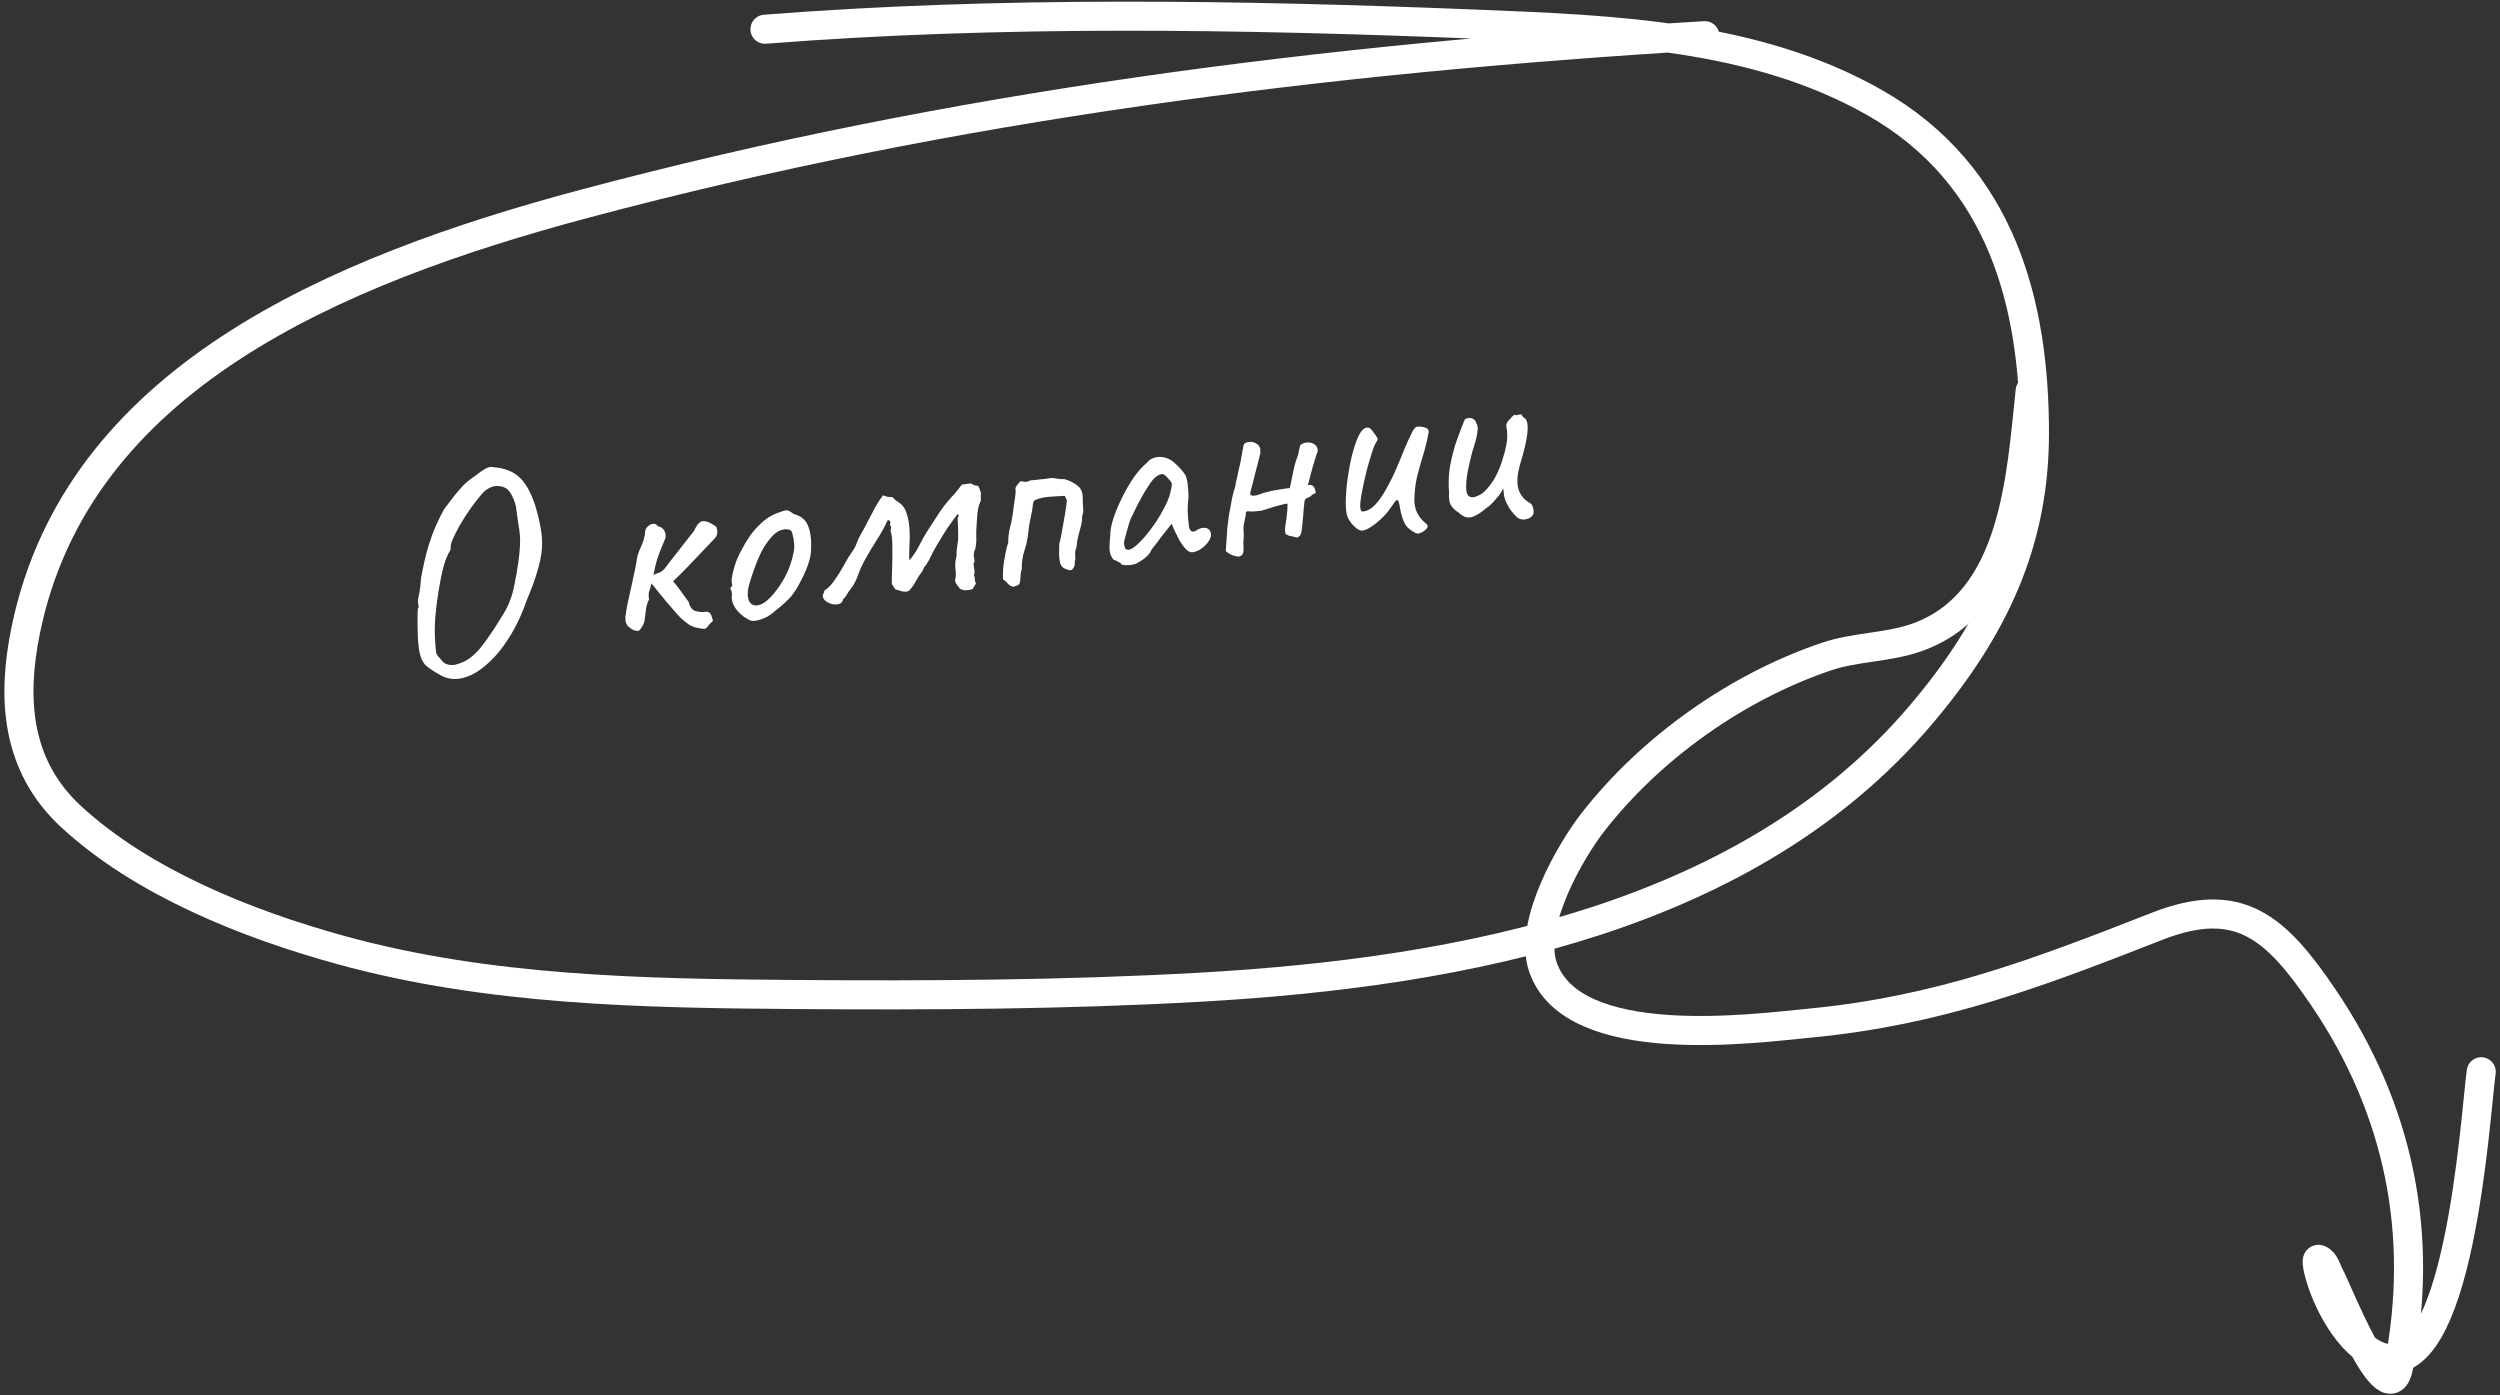 <svg width="258" height="144" viewBox="0 0 258 144" fill="none" xmlns="http://www.w3.org/2000/svg">
<rect x="0" y="0" width="258" height="144" fill="#333333" stroke="none"/>
<path d="M78.946 3.016C103.363 1.105 127.979 1.512 152.449 2.496C166.588 3.065 181.148 3.609 193.411 10.559C206.73 18.109 209.955 31.644 209.955 44.706C209.955 55.934 205.805 64.862 198.21 73.8C180.634 94.483 151.531 100.341 123.654 101.891C109.806 102.661 95.932 102.736 82.061 102.634C66.321 102.518 50.418 102.228 35.248 98.064C25.339 95.343 14.68 91.027 7.379 84.316C1.596 78.999 1.226 71.979 2.664 64.994C7.984 39.172 34.417 27.933 60.423 21C98.344 10.892 136.585 6.053 175.94 3.685" stroke="white" stroke-width="3" stroke-linecap="round"/>
<path d="M45.427 69.661C44.617 69.208 44.092 68.847 43.852 68.578C43.61 68.288 43.439 67.929 43.338 67.498C43.249 67.147 43.181 66.662 43.136 66.042C43.109 65.42 43.094 64.806 43.091 64.201C43.087 63.596 43.095 63.14 43.113 62.835C43.198 62.722 43.219 62.588 43.178 62.432C43.153 62.254 43.14 62.165 43.14 62.165C43.107 62.068 43.14 61.801 43.241 61.363C43.339 60.905 43.41 60.33 43.455 59.637C43.685 58.393 43.923 57.35 44.17 56.508C44.433 55.644 44.703 54.9 44.979 54.275C45.256 53.651 45.539 53.077 45.829 52.551C46.526 51.606 47.092 50.891 47.529 50.406C47.964 49.901 48.469 49.468 49.044 49.105C49.407 48.812 49.748 48.573 50.065 48.387C50.383 48.202 50.657 48.143 50.889 48.212C52.031 48.295 52.927 48.635 53.575 49.231C54.221 49.807 54.769 50.771 55.22 52.121C55.48 52.974 55.67 53.755 55.789 54.465C55.925 55.153 55.972 55.853 55.93 56.566C55.885 57.259 55.731 58.037 55.468 58.902C55.225 59.764 54.852 60.785 54.35 61.966C53.847 63.429 53.23 64.727 52.5 65.858C51.789 66.987 51.018 67.902 50.187 68.604C49.378 69.322 48.553 69.781 47.713 69.978C46.892 70.174 46.13 70.068 45.427 69.661ZM47.208 68.534C47.656 68.411 48.072 68.212 48.458 67.936C48.843 67.66 49.235 67.282 49.633 66.803C50.028 66.304 50.467 65.687 50.95 64.954C51.382 64.287 51.729 63.734 51.991 63.294C52.27 62.831 52.489 62.376 52.649 61.93C52.829 61.481 52.976 60.946 53.092 60.324C53.227 59.699 53.367 58.892 53.511 57.903C53.587 57.286 53.637 56.774 53.661 56.367C53.685 55.96 53.683 55.587 53.656 55.247C53.626 54.888 53.57 54.482 53.486 54.029C53.423 53.573 53.342 52.989 53.242 52.276C53.175 51.942 53.058 51.605 52.889 51.265C52.718 50.905 52.541 50.647 52.357 50.491C52.129 50.3 51.831 50.191 51.463 50.161C51.093 50.112 50.704 50.216 50.295 50.475C50.072 50.607 49.796 50.878 49.47 51.287C49.14 51.676 48.799 52.128 48.447 52.641C48.094 53.155 47.763 53.675 47.453 54.203C47.163 54.728 46.925 55.196 46.739 55.605C46.571 55.992 46.497 56.255 46.516 56.394C46.516 56.394 46.513 56.444 46.507 56.546C46.521 56.645 46.495 56.75 46.43 56.86C46.211 57.173 45.993 57.708 45.775 58.466C45.577 59.22 45.403 60.072 45.253 61.022C45.1 61.952 44.986 62.877 44.913 63.796C44.856 64.692 44.853 65.47 44.904 66.129C44.939 66.669 44.971 67.039 44.998 67.237C45.026 67.435 45.087 67.588 45.183 67.696C45.276 67.784 45.433 67.964 45.652 68.236C45.799 68.418 46.018 68.538 46.309 68.599C46.62 68.657 46.92 68.635 47.208 68.534ZM72.019 64.804C71.689 64.749 71.391 64.639 71.125 64.474C70.857 64.29 70.596 64.084 70.343 63.856C70.227 63.751 70.026 63.537 69.738 63.214C69.451 62.89 69.138 62.53 68.8 62.133C68.482 61.733 68.178 61.361 67.887 61.018C67.594 60.655 67.375 60.383 67.228 60.201C67.171 60.512 67.096 60.775 67.005 60.99C66.931 61.182 66.921 61.476 66.977 61.872C66.817 62.177 66.713 62.515 66.663 62.885C66.631 63.233 66.589 63.582 66.537 63.932C66.508 64.159 66.436 64.371 66.322 64.568C66.228 64.763 66.092 64.944 65.913 65.11C65.673 65.123 65.454 65.073 65.256 64.959C65.078 64.842 64.92 64.723 64.782 64.601C64.63 64.38 64.549 64.159 64.538 63.938C64.528 63.718 64.548 63.503 64.6 63.294C64.615 63.11 64.675 62.748 64.782 62.208C64.908 61.666 65.039 61.082 65.174 60.457C65.306 59.813 65.428 59.24 65.541 58.74C65.65 58.22 65.706 57.899 65.709 57.778C65.773 57.365 65.922 56.91 66.155 56.413C66.406 55.894 66.552 55.348 66.594 54.777C66.614 54.633 66.695 54.49 66.837 54.349C66.976 54.188 67.145 54.094 67.343 54.067C67.558 54.017 67.751 54.101 67.923 54.319C67.966 54.333 68.029 54.355 68.114 54.383C68.196 54.392 68.261 54.423 68.309 54.477C68.492 54.634 68.607 54.809 68.655 55.005C68.722 55.197 68.711 55.411 68.623 55.645C68.429 56.137 68.263 56.543 68.126 56.865C68.007 57.165 67.891 57.494 67.779 57.853C67.668 58.212 67.555 58.702 67.439 59.324C67.765 59.198 68.004 59.104 68.157 59.042C68.307 58.96 68.444 58.851 68.566 58.712C68.705 58.552 68.884 58.315 69.103 58.002C69.188 57.889 69.36 57.673 69.618 57.354C69.894 57.013 70.177 56.65 70.466 56.267C70.776 55.88 71.042 55.54 71.263 55.247C71.505 54.951 71.632 54.782 71.647 54.739C71.741 54.544 71.838 54.369 71.937 54.214C72.054 54.036 72.215 53.893 72.422 53.783C72.725 53.781 72.941 53.812 73.071 53.874C73.198 53.917 73.449 54.054 73.825 54.284C73.935 54.35 74.001 54.532 74.022 54.832C74.041 55.112 73.963 55.345 73.787 55.531C73.469 55.858 73.073 56.277 72.599 56.787C72.124 57.298 71.614 57.833 71.066 58.394C70.538 58.953 70.005 59.481 69.469 59.98C69.81 60.397 70.118 60.798 70.394 61.184C70.667 61.55 70.893 61.861 71.07 62.119C71.178 62.609 71.404 62.921 71.746 63.055C72.104 63.167 72.521 63.189 72.997 63.123C73.166 63.18 73.279 63.266 73.335 63.379C73.409 63.469 73.455 63.584 73.474 63.723C73.511 63.839 73.547 63.955 73.583 64.071C73.331 64.288 73.155 64.474 73.055 64.629C72.973 64.762 72.864 64.848 72.728 64.887C72.609 64.904 72.373 64.876 72.019 64.804ZM78.008 64.06C77.751 64.096 77.536 64.076 77.364 63.999C77.211 63.919 77.014 63.805 76.771 63.657C76.339 63.314 76.019 62.974 75.811 62.64C75.6 62.286 75.501 61.936 75.514 61.591C75.551 61.424 75.55 61.273 75.511 61.137C75.489 60.979 75.478 60.899 75.478 60.899C75.365 60.814 75.327 60.759 75.364 60.733C75.398 60.688 75.429 60.623 75.458 60.539C75.577 60.522 75.601 60.408 75.531 60.195C75.469 60.042 75.5 59.685 75.624 59.122C75.748 58.56 75.925 58.02 76.156 57.503C76.247 57.289 76.389 57.006 76.583 56.656C76.774 56.286 76.986 55.924 77.219 55.568C77.469 55.19 77.699 54.885 77.909 54.654C78.346 54.169 78.739 53.801 79.088 53.551C79.437 53.3 79.822 53.095 80.244 52.935C80.666 52.776 80.957 52.685 81.115 52.663C81.293 52.638 81.553 52.763 81.894 53.038C82.378 53.173 82.737 53.365 82.974 53.615C83.231 53.862 83.426 54.249 83.56 54.775C83.702 55.361 83.748 56.051 83.697 56.846C83.663 57.618 83.329 58.624 82.694 59.864C82.298 60.646 81.917 61.244 81.551 61.658C81.182 62.053 80.733 62.459 80.206 62.876C79.829 63.211 79.481 63.471 79.164 63.657C78.844 63.823 78.459 63.957 78.008 64.06ZM80.422 60.513C80.823 59.912 81.129 59.355 81.34 58.841C81.571 58.324 81.764 57.681 81.919 56.912C81.968 56.683 81.98 56.409 81.956 56.089C81.929 55.75 81.876 55.444 81.798 55.172C81.737 54.878 81.644 54.719 81.519 54.696C81.263 54.591 80.97 54.591 80.641 54.697C80.31 54.784 79.97 55.023 79.621 55.415C79.078 56.016 78.633 56.734 78.285 57.57C77.934 58.386 77.609 59.31 77.308 60.341C77.111 61.096 77.121 61.68 77.341 62.094C77.577 62.485 77.964 62.582 78.502 62.386C79.057 62.167 79.697 61.543 80.422 60.513ZM100.378 60.792C100.165 60.862 99.949 60.902 99.728 60.913C99.507 60.923 99.288 60.873 99.071 60.762C98.969 60.614 98.846 60.45 98.699 60.268C98.57 60.064 98.534 59.877 98.591 59.708C98.657 59.456 98.659 59.113 98.599 58.677C98.558 58.238 98.586 57.861 98.683 57.544C98.697 57.502 98.703 57.471 98.7 57.451C98.715 57.409 98.719 57.368 98.714 57.328C98.706 57.127 98.721 56.873 98.759 56.565C98.814 56.234 98.848 55.977 98.863 55.793C98.877 55.751 98.884 55.578 98.882 55.275C98.88 54.973 98.876 54.65 98.868 54.308C98.861 53.966 98.848 53.725 98.828 53.587C98.814 53.487 98.833 53.404 98.884 53.336C98.952 53.246 98.939 53.147 98.843 53.039C98.567 53.381 98.228 53.842 97.824 54.423C97.44 55.002 97.078 55.587 96.736 56.18C96.392 56.753 96.127 57.244 95.942 57.654C95.913 57.739 95.874 57.815 95.822 57.883C95.771 57.95 95.73 58.017 95.699 58.081C95.636 58.211 95.552 58.334 95.447 58.45C95.342 58.565 95.271 58.706 95.234 58.873C94.944 59.257 94.71 59.612 94.534 59.94C94.377 60.265 94.133 60.612 93.801 60.981C93.552 61.077 93.311 61.09 93.079 61.021C92.867 60.95 92.647 60.89 92.418 60.841C92.365 60.747 92.301 60.655 92.228 60.564C92.152 60.454 92.087 60.352 92.034 60.258C92.03 59.794 92.042 59.227 92.07 58.557C92.095 57.867 92.101 57.19 92.089 56.525C92.097 55.857 92.056 55.348 91.967 54.997C91.934 54.901 91.913 54.823 91.904 54.763C91.896 54.704 91.916 54.63 91.965 54.543C91.959 54.503 91.954 54.464 91.948 54.424C91.962 54.382 91.968 54.351 91.965 54.331C91.852 54.246 91.819 54.149 91.865 54.042C91.91 53.935 91.896 53.836 91.823 53.745C91.8 53.728 91.768 53.712 91.726 53.698C91.703 53.681 91.671 53.665 91.628 53.651C91.286 54.385 90.899 55.085 90.467 55.751C90.052 56.395 89.651 57.066 89.264 57.767C89.005 58.227 88.765 58.755 88.545 59.351C88.345 59.944 88.072 60.447 87.726 60.858C87.606 61.017 87.49 61.194 87.376 61.392C87.279 61.567 87.15 61.726 86.988 61.87C86.968 62.014 86.904 62.134 86.796 62.23C86.705 62.303 86.581 62.351 86.422 62.373C86.125 62.414 85.814 62.357 85.489 62.2C85.165 62.043 84.974 61.838 84.919 61.583C84.899 61.444 84.939 61.297 85.039 61.142C85.053 61.1 85.058 61.059 85.052 61.019C85.067 60.977 85.082 60.944 85.099 60.922C85.454 60.711 85.79 60.371 86.108 59.903C86.446 59.431 86.761 58.933 87.051 58.408C87.338 57.863 87.609 57.412 87.862 57.053C88.1 56.737 88.278 56.42 88.395 56.101C88.51 55.761 88.665 55.427 88.861 55.097C89.106 54.679 89.347 54.231 89.583 53.754C89.839 53.274 90.087 52.806 90.326 52.348C90.585 51.888 90.851 51.477 91.124 51.116C91.273 51.176 91.422 51.226 91.569 51.266C91.735 51.304 91.908 51.31 92.086 51.285C92.202 51.39 92.307 51.497 92.403 51.604C92.516 51.69 92.639 51.773 92.771 51.856C93.082 52.055 93.314 52.346 93.468 52.728C93.623 53.111 93.732 53.529 93.795 53.985C93.886 54.639 93.909 55.312 93.865 56.005C93.837 56.675 93.825 57.242 93.829 57.706C93.832 57.726 93.835 57.746 93.837 57.765C93.857 57.763 93.868 57.771 93.871 57.791C94.254 57.354 94.58 56.864 94.848 56.322C95.115 55.78 95.407 55.265 95.723 54.777C96.303 53.868 96.735 53.202 97.019 52.779C97.323 52.352 97.554 52.048 97.71 51.864C97.866 51.681 98.022 51.498 98.178 51.315C98.303 51.196 98.444 51.045 98.6 50.862C98.773 50.656 98.996 50.373 99.269 50.011C99.427 49.989 99.576 49.969 99.715 49.949C99.873 49.927 100.022 49.907 100.16 49.887C100.333 49.964 100.463 50.027 100.55 50.075C100.635 50.104 100.769 50.126 100.953 50.14C100.987 50.237 101.047 50.38 101.134 50.569C101.221 50.759 101.252 50.906 101.226 51.011C101.205 51.155 101.205 51.297 101.224 51.435C101.244 51.574 101.213 51.719 101.134 51.872C101.008 52.132 100.915 52.549 100.854 53.123C100.809 53.674 100.775 54.224 100.75 54.773C100.743 55.299 100.744 55.672 100.755 55.893C100.728 56.28 100.685 56.549 100.625 56.698C100.562 56.828 100.521 56.965 100.5 57.109C100.48 57.254 100.492 57.413 100.537 57.589C100.579 57.745 100.58 57.896 100.54 58.043C100.523 58.066 100.506 58.088 100.489 58.111C100.489 58.111 100.48 58.122 100.463 58.145C100.491 58.343 100.52 58.551 100.55 58.769C100.597 58.964 100.583 59.148 100.506 59.32C100.565 59.453 100.595 59.6 100.597 59.761C100.6 59.923 100.642 60.078 100.723 60.229C100.655 60.319 100.597 60.408 100.548 60.495C100.5 60.583 100.443 60.682 100.378 60.792ZM104.647 60.56C104.401 60.534 104.195 60.431 104.029 60.252C103.883 60.071 103.709 59.913 103.509 59.78C103.49 59.5 103.497 59.115 103.53 58.626C103.582 58.134 103.656 57.649 103.751 57.171C103.843 56.674 103.942 56.297 104.048 56.04C104.038 55.536 104.091 55.044 104.206 54.564C104.34 54.081 104.442 53.582 104.512 53.067C104.561 52.697 104.611 52.326 104.66 51.956C104.729 51.583 104.778 51.213 104.808 50.845C104.834 50.74 104.831 50.65 104.8 50.573C104.787 50.474 104.794 50.383 104.823 50.298C104.885 50.168 104.961 50.056 105.049 49.963C105.134 49.85 105.22 49.748 105.308 49.654C105.557 49.701 105.742 49.725 105.864 49.729C105.986 49.732 106.15 49.679 106.357 49.569C106.377 49.566 106.526 49.556 106.807 49.537C107.104 49.495 107.412 49.462 107.732 49.438C108.049 49.394 108.247 49.366 108.326 49.355C108.584 49.319 108.838 49.334 109.09 49.4C109.338 49.446 109.593 49.461 109.853 49.445C110.336 49.58 110.77 49.792 111.153 50.082C111.557 50.369 111.751 50.816 111.734 51.425C111.739 51.747 111.753 52.068 111.778 52.388C111.819 52.685 111.781 52.993 111.664 53.312C111.686 53.612 111.649 53.93 111.555 54.267C111.477 54.58 111.391 54.905 111.297 55.242C111.202 55.578 111.14 55.93 111.111 56.297C111.11 56.439 111.079 56.574 111.016 56.704C110.973 56.831 110.953 56.975 110.955 57.137C110.969 57.236 110.973 57.336 110.967 57.438C110.978 57.517 110.98 57.608 110.974 57.71C110.966 57.792 110.939 57.886 110.893 57.994C110.972 58.124 110.938 58.32 110.793 58.583C110.668 58.843 110.456 58.913 110.156 58.793C110.111 58.759 110.057 58.736 109.995 58.724C109.93 58.693 109.877 58.67 109.834 58.656C109.594 58.528 109.442 58.307 109.378 57.993C109.312 57.659 109.284 57.319 109.297 56.974C109.307 56.609 109.315 56.305 109.321 56.062C109.355 56.017 109.414 55.786 109.498 55.371C109.581 54.956 109.666 54.479 109.753 53.942C109.857 53.383 109.939 52.886 110 52.454C110.078 51.999 110.111 51.731 110.1 51.652C110.066 51.556 110.034 51.47 110.003 51.393C109.973 51.317 109.932 51.242 109.881 51.168C109.38 51.197 108.86 51.229 108.319 51.264C107.799 51.297 107.309 51.405 106.85 51.59C106.794 51.618 106.74 51.666 106.689 51.734C106.655 51.779 106.632 51.833 106.62 51.895C106.57 52.407 106.488 52.903 106.373 53.383C106.259 53.864 106.176 54.36 106.126 54.872C106.073 55.505 105.941 56.149 105.729 56.805C105.515 57.441 105.424 58.089 105.455 58.751C105.376 58.904 105.333 59.102 105.326 59.345C105.32 59.588 105.3 59.813 105.269 60.019C105.254 60.203 105.161 60.337 104.991 60.421C104.915 60.452 104.847 60.472 104.788 60.48C104.728 60.488 104.681 60.515 104.647 60.56ZM117.279 58.164C117.126 58.225 116.921 58.274 116.663 58.31C116.403 58.326 116.171 58.328 115.967 58.316C115.781 58.282 115.683 58.235 115.675 58.175C115.661 58.076 115.605 58.034 115.506 58.047C115.506 58.047 115.451 58.015 115.341 57.949C115.25 57.881 115.111 57.82 114.921 57.765C114.704 57.513 114.574 57.228 114.53 56.911C114.483 56.575 114.499 56.037 114.578 55.299C114.568 54.796 114.676 54.195 114.902 53.497C115.145 52.777 115.456 52.037 115.835 51.277C116.213 50.518 116.622 49.825 117.059 49.198C117.517 48.569 117.946 48.095 118.346 47.777C118.584 47.461 118.9 47.266 119.294 47.191C119.687 47.116 120.076 47.152 120.46 47.301C120.672 47.372 120.892 47.503 121.121 47.693C121.349 47.884 121.57 48.095 121.784 48.328C121.999 48.56 122.183 48.797 122.338 49.038C122.428 49.248 122.485 49.442 122.51 49.62C122.552 49.776 122.579 49.974 122.593 50.214C122.626 50.452 122.646 50.813 122.653 51.296C122.603 51.667 122.575 52.115 122.567 52.641C122.58 53.164 122.612 53.614 122.664 53.991C122.677 54.372 122.754 54.634 122.895 54.776C123.056 54.915 123.255 54.898 123.494 54.723C123.715 54.571 123.936 54.49 124.156 54.479C124.374 54.449 124.551 54.485 124.686 54.587C124.841 54.687 124.936 54.855 124.969 55.093C125.002 55.331 124.917 55.595 124.716 55.886C124.531 56.154 124.283 56.4 123.971 56.626C123.676 56.828 123.38 56.95 123.083 56.992C122.865 57.022 122.639 56.922 122.405 56.692C122.168 56.443 121.944 56.141 121.733 55.786C121.54 55.409 121.358 55.051 121.19 54.711L120.916 54.052L119.808 55.449C119.59 55.762 119.368 56.055 119.143 56.329C118.936 56.58 118.81 56.759 118.764 56.866C118.69 57.059 118.527 57.263 118.274 57.48C118.041 57.694 117.71 57.922 117.279 58.164ZM117.124 56.398C117.433 56.153 117.779 55.812 118.162 55.375C118.543 54.918 118.91 54.433 119.262 53.919C119.612 53.386 119.898 52.902 120.12 52.467C120.393 51.965 120.591 51.503 120.714 51.082C120.837 50.661 120.914 50.267 120.943 49.899C120.834 49.692 120.673 49.482 120.462 49.269C120.248 49.037 120.07 48.92 119.928 48.92C119.493 48.98 119.066 49.323 118.648 49.946C118.247 50.547 117.863 51.197 117.496 51.894C117.43 52.004 117.343 52.178 117.235 52.415C117.127 52.652 117.017 52.879 116.906 53.097C116.812 53.292 116.749 53.422 116.718 53.486C116.67 53.574 116.582 53.818 116.457 54.219C116.348 54.598 116.24 54.987 116.134 55.385C116.026 55.764 115.98 56.013 115.996 56.131C116.013 56.25 116.041 56.378 116.08 56.514C116.139 56.647 116.25 56.722 116.414 56.739C116.578 56.757 116.815 56.643 117.124 56.398ZM134.184 45.934C134.439 45.736 134.719 45.647 135.025 45.665C135.327 45.663 135.573 45.76 135.762 45.956C135.968 46.129 136.033 46.383 135.959 46.716C135.982 46.592 135.943 46.678 135.843 46.974C135.76 47.248 135.649 47.607 135.509 48.051C135.388 48.492 135.275 48.911 135.169 49.31C135.08 49.686 135.02 49.906 134.989 49.971L135.001 50.06C135.318 50.016 135.52 50.089 135.607 50.279C135.711 50.446 135.77 50.65 135.783 50.89C135.551 50.963 135.392 51.056 135.307 51.169C135.219 51.262 135.097 51.329 134.941 51.371C134.882 51.379 134.817 51.419 134.746 51.489C134.675 51.56 134.635 51.636 134.626 51.718C134.615 51.78 134.588 52.026 134.547 52.456C134.523 52.863 134.485 53.313 134.432 53.805C134.397 54.274 134.356 54.633 134.31 54.882C134.292 55.046 134.231 55.186 134.126 55.301C134.018 55.397 133.946 55.458 133.909 55.483C133.491 55.38 133.21 55.318 133.065 55.297C132.938 55.255 132.808 55.192 132.676 55.109C132.639 54.993 132.62 54.855 132.618 54.694C132.613 54.513 132.633 54.298 132.679 54.049C132.737 53.738 132.778 53.45 132.801 53.184C132.842 52.895 132.867 52.498 132.877 51.992C132.793 51.963 132.624 51.987 132.372 52.062C132.137 52.115 131.884 52.181 131.612 52.259C131.34 52.337 131.108 52.41 130.916 52.477C130.743 52.542 130.665 52.563 130.682 52.54C130.588 52.593 130.404 52.649 130.13 52.708C129.872 52.744 129.604 52.771 129.324 52.79C129.06 52.786 128.867 52.773 128.742 52.75L128.577 52.864C128.584 53.065 128.537 53.374 128.433 53.792C128.327 54.191 128.298 54.559 128.345 54.895C128.361 55.156 128.357 55.419 128.334 55.684C128.31 55.95 128.308 56.223 128.326 56.503C128.367 56.942 128.286 57.226 128.082 57.355C127.897 57.482 127.581 57.455 127.132 57.275C127.024 57.23 126.916 57.174 126.805 57.109C126.715 57.041 126.614 56.964 126.501 56.879L126.657 54.525C126.698 54.236 126.731 53.969 126.758 53.723C126.781 53.457 126.816 53.2 126.862 52.951C126.96 52.493 127.046 52.027 127.122 51.552C127.217 51.074 127.335 50.624 127.478 50.2C127.478 50.2 127.494 50.097 127.526 49.89C127.575 49.661 127.631 49.411 127.694 49.14C127.755 48.849 127.803 48.62 127.841 48.453C127.878 48.286 127.884 48.255 127.858 48.36C127.901 48.233 127.958 47.992 128.03 47.639C128.099 47.266 128.161 46.914 128.216 46.583C128.288 46.23 128.323 46.044 128.32 46.024C128.343 45.899 128.391 45.812 128.465 45.761C128.536 45.691 128.631 45.647 128.75 45.631C129.084 45.564 129.372 45.605 129.615 45.752C129.855 45.88 130.001 46.062 130.054 46.297C130.051 46.419 130.056 46.529 130.07 46.628C130.084 46.727 130.075 46.809 130.044 46.874L129.025 50.863L129.058 51.1C129.272 51.192 129.562 51.172 129.928 51.04C130.31 50.886 130.6 50.795 130.798 50.767C130.895 50.733 131.12 50.682 131.474 50.612C131.847 50.54 132.202 50.48 132.539 50.434C132.896 50.384 133.085 50.368 133.108 50.385C133.243 49.76 133.364 49.178 133.47 48.638C133.574 48.078 133.746 47.499 133.985 46.9C134 46.858 134.021 46.724 134.05 46.497C134.099 46.268 134.144 46.081 134.184 45.934ZM146.595 54.987C146.411 55.114 146.175 55.086 145.887 54.904C145.599 54.722 145.396 54.569 145.278 54.444C145.066 54.231 144.892 53.922 144.755 53.517C144.618 53.112 144.53 52.771 144.491 52.494C144.419 51.979 144.338 51.687 144.248 51.619C144.178 51.548 144.058 51.635 143.891 51.881C143.74 52.104 143.511 52.418 143.204 52.825C143.068 53.005 142.839 53.249 142.519 53.556C142.198 53.863 141.862 54.132 141.511 54.363C141.159 54.594 140.854 54.727 140.597 54.763C140.416 54.768 140.224 54.694 140.021 54.54C139.818 54.387 139.632 54.211 139.463 54.012C139.311 53.791 139.194 53.605 139.112 53.455C138.972 53.172 138.894 52.688 138.88 52.004C138.882 51.296 138.934 50.512 139.036 49.649C139.155 48.764 139.31 47.915 139.499 47.101C139.706 46.265 139.933 45.577 140.181 45.037C140.446 44.475 140.737 44.172 141.054 44.128C141.271 44.098 141.458 44.203 141.612 44.444C141.784 44.662 141.921 44.845 142.022 44.993C142.149 45.177 142.196 45.302 142.165 45.367C142.154 45.429 142.09 45.549 141.973 45.727C141.842 45.947 141.701 46.31 141.549 46.815C141.395 47.301 141.237 47.838 141.077 48.426C140.934 48.991 140.807 49.534 140.698 50.054C140.589 50.574 140.512 50.968 140.469 51.237C140.452 51.401 140.422 51.627 140.382 51.915C140.361 52.201 140.372 52.422 140.414 52.577C140.416 52.597 140.433 52.645 140.464 52.722C140.492 52.778 140.575 52.797 140.714 52.778C141.15 52.717 141.561 52.478 141.947 52.061C142.35 51.621 142.728 51.073 143.081 50.419C143.454 49.761 143.793 49.077 144.098 48.368C144.403 47.66 144.683 46.985 144.936 46.343C145.21 45.699 145.45 45.171 145.655 44.759C145.857 44.327 146.036 44.09 146.192 44.048C146.328 44.009 146.489 44.007 146.675 44.041C146.879 44.053 147.057 44.099 147.209 44.179C147.362 44.259 147.441 44.389 147.446 44.57C147.31 45.336 147.125 46.109 146.89 46.889C146.653 47.649 146.437 48.416 146.242 49.191C146.067 49.962 145.974 50.742 145.962 51.532C145.949 52.018 146.044 52.479 146.246 52.916C146.468 53.349 146.772 53.721 147.159 54.03C147.384 54.201 147.391 54.392 147.178 54.603C146.965 54.815 146.771 54.943 146.595 54.987ZM156.699 53.488C156.474 53.318 156.238 53.078 155.993 52.769C155.745 52.44 155.53 52.056 155.348 51.617C155.286 51.464 155.236 51.249 155.197 50.971C155.179 50.691 155.151 50.493 155.115 50.377C155.075 50.524 154.996 50.687 154.88 50.864C154.78 51.02 154.678 51.155 154.573 51.27C154.505 51.361 154.348 51.544 154.104 51.821C153.857 52.077 153.605 52.294 153.347 52.471C152.751 52.978 152.238 53.282 151.808 53.382C151.397 53.48 150.971 53.317 150.528 52.894C150.175 52.681 149.908 52.425 149.725 52.128C149.562 51.828 149.501 51.392 149.543 50.821C149.486 50.122 149.491 49.434 149.558 48.759C149.623 48.063 149.825 47.126 150.166 45.948C150.469 45.078 150.703 44.439 150.868 44.033C151.031 43.606 151.137 43.349 151.185 43.261C151.468 43.121 151.717 43.096 151.932 43.188C152.144 43.259 152.289 43.431 152.367 43.703C152.514 43.884 152.541 44.224 152.448 44.721C152.376 45.216 152.21 45.835 151.95 46.578C151.767 47.29 151.603 47.999 151.459 48.706C151.335 49.41 151.286 50.002 151.313 50.483C151.34 50.964 151.498 51.234 151.79 51.295C151.982 51.369 152.284 51.297 152.698 51.077C153.132 50.855 153.582 50.389 154.048 49.678C154.534 48.964 154.955 47.926 155.31 46.564C155.413 46.145 155.484 45.782 155.522 45.474C155.557 45.146 155.558 44.793 155.525 44.413C155.453 44.181 155.434 43.972 155.468 43.785C155.52 43.576 155.655 43.386 155.873 43.214C155.939 43.104 156.035 42.999 156.163 42.901C156.288 42.783 156.377 42.77 156.43 42.864L156.902 42.768C156.978 42.737 157.034 42.779 157.071 42.896C157.124 42.989 157.206 43.069 157.316 43.134C157.559 43.282 157.672 43.66 157.656 44.268C157.64 44.876 157.478 45.747 157.172 46.88C156.908 47.744 156.737 48.394 156.656 48.83C156.595 49.262 156.582 49.678 156.618 50.077C156.667 50.433 156.784 50.761 156.966 51.058C157.149 51.356 157.407 51.613 157.74 51.829C157.977 51.937 158.118 52.079 158.163 52.254C158.227 52.427 158.266 52.634 158.28 52.874C158.265 53.058 158.167 53.223 157.985 53.37C157.821 53.493 157.62 53.572 157.382 53.605C157.144 53.638 156.917 53.599 156.699 53.488Z" fill="white"/>
<path d="M209.515 40.332C208.564 49.214 207.975 62.056 197.955 65.735C194.921 66.849 191.534 66.726 188.473 67.763C179.249 70.887 170.389 77.156 164.389 84.85C162.197 87.66 157.699 95.244 159.217 99.757C162.242 108.749 181.269 106.107 186.749 105.588C200.123 104.321 210.389 100.38 222.597 95.599C231.068 92.282 234.864 95.686 239.785 102.951C247.596 114.482 250.228 127.412 247.543 141.03C246.465 146.499 241.239 133.164 240.394 131.599C240.087 131.03 239.928 130.222 239.329 129.977C238.969 129.829 239.186 130.765 239.278 131.143C240.021 134.186 242.415 138.867 245.616 140.016C253.81 142.957 255.411 115.421 256.061 110.608" stroke="white" stroke-width="3" stroke-linecap="round"/>
</svg>
